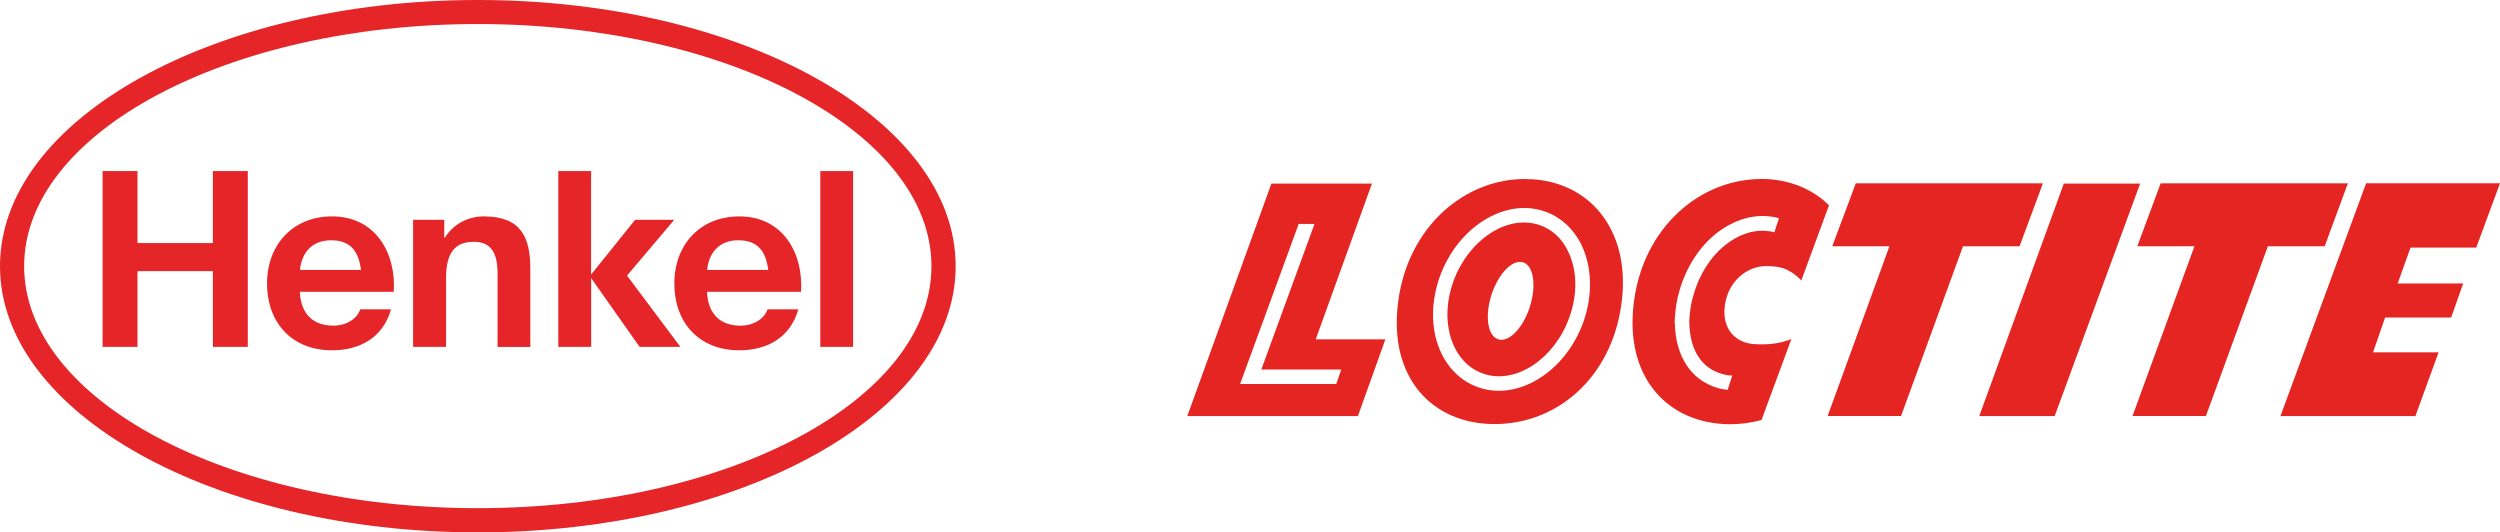 <?xml version="1.0" encoding="UTF-8"?>
<svg id="Capa_2" data-name="Capa 2" xmlns="http://www.w3.org/2000/svg" viewBox="0 0 292.18 62.22">
  <defs>
    <style>
      .cls-1 {
        fill: none;
      }

      .cls-2 {
        fill: #e52528;
        fill-rule: evenodd;
      }

      .cls-3 {
        fill: #e52521;
      }
    </style>
  </defs>
  <g id="Capa_1-2" data-name="Capa 1">
    <g id="layer1">
      <g id="g10459">
        <path id="path5195" class="cls-1" d="M1.43,31.11C1.43,14.08,26.69,1.4,55.84,1.4s54.43,12.68,54.43,29.71-25.27,29.68-54.43,29.68S1.43,48.15,1.43,31.11"/>
        <path id="path5197" class="cls-2" d="M55.84,0c30.83,0,55.85,13.94,55.85,31.11s-25.02,31.11-55.85,31.11S0,48.29,0,31.11,25.02,0,55.84,0ZM55.84,2.81C26.58,2.81,2.82,15.51,2.82,31.11s23.76,28.28,53.02,28.28,53.02-12.68,53.02-28.28S85.1,2.81,55.84,2.81ZM46.03,34.1h-10.99c.13,2.71,1.65,3.96,3.92,3.96,1.69,0,2.85-.95,3.14-1.91h3.6c-.92,3.27-3.6,4.79-6.9,4.79-4.68,0-7.59-3.22-7.59-7.81s3.08-7.84,7.59-7.84c5.07,0,7.51,4.25,7.22,8.82ZM38.7,28.08c-2.29,0-3.46,1.52-3.64,3.47h7.13c-.27-2.08-1.14-3.47-3.49-3.47ZM93.62,34.1h-10.99c.12,2.71,1.65,3.96,3.91,3.96,1.7,0,2.86-.95,3.16-1.91h3.6c-.92,3.27-3.6,4.79-6.9,4.79-4.69,0-7.59-3.22-7.59-7.81s3.08-7.84,7.59-7.84c5.07,0,7.51,4.25,7.22,8.82ZM86.28,28.08c-2.27,0-3.44,1.52-3.64,3.47h7.15c-.27-2.08-1.14-3.47-3.51-3.47ZM11.99,40.54h4.08v-8.85h8.81v8.85h4.08v-20.55h-4.08v8.42h-8.81v-8.42h-4.08v20.55ZM48.28,40.54h3.85v-8.03c0-3.02,1.07-4.25,3.27-4.25,1.9,0,2.75,1.21,2.75,3.65v8.64h3.83v-9.14c0-3.68-1.09-6.12-5.44-6.12-1.71,0-3.51.81-4.53,2.47h-.09v-2.07h-3.64v14.85ZM65.26,40.54h3.83v-8.04l5.66,8.04h4.77l-6.24-8.33,5.52-6.52h-4.57l-5.15,6.4v-12.1h-3.83v20.55ZM95.87,40.54h3.83v-20.55h-3.83v20.55"/>
      </g>
    </g>
    <g id="layer1-2" data-name="layer1">
      <g id="g2025">
        <g id="g18131">
          <path id="path17968" class="cls-3" d="M179.83,26.27c-3.75-1.2-8.21,1.78-9.97,6.61-.97,2.73-.93,5.55.16,7.75.76,1.55,1.97,2.61,3.45,3.08,3.75,1.2,8.21-1.78,9.94-6.61.99-2.73.93-5.55-.16-7.75-.74-1.55-1.94-2.61-3.42-3.08ZM178.79,35.89c-.81,2.47-2.45,4.16-3.68,3.77-1.25-.39-1.6-2.73-.79-5.23.81-2.47,2.45-4.16,3.7-3.77,1.23.42,1.57,2.75.76,5.23"/>
          <path id="path17970" class="cls-3" d="M178.33,20.92c-7.17-.05-13.78,5.6-14.92,14.32-1.18,8.93,4,14.29,11.19,14.32,7.22.05,13.76-5.27,14.92-14.18,1.13-8.72-4-14.43-11.19-14.45ZM185.04,37.67c-2.06,5.69-7.47,9.14-12.07,7.66-1.92-.6-3.49-1.99-4.46-3.93-1.3-2.61-1.36-5.92-.23-9.09,2.06-5.69,7.47-9.14,12.07-7.66,1.92.6,3.49,1.99,4.46,3.93,1.27,2.61,1.36,5.92.23,9.09"/>
          <path id="path17972" class="cls-3" d="M276.53,21.43l-10.01,27.2h15.77l2.71-7.45h-7.66l1.41-4.07h7.72l1.41-3.98h-7.66l1.5-4.19h7.68l2.78-7.52h-15.66"/>
          <path id="path17974" class="cls-3" d="M274.4,21.43l-2.71,7.35h-6.64l-7.24,19.84h-8.58l7.24-19.84h-6.68l2.73-7.35h21.88"/>
          <path id="path17976" class="cls-3" d="M241.19,21.46h8.93l-9.99,27.17h-8.81l9.88-27.17"/>
          <path id="path17978" class="cls-3" d="M238.76,21.43l-2.73,7.35h-6.61l-7.24,19.84h-8.58l7.22-19.84h-6.68l2.75-7.35h21.88"/>
          <path id="path17986" class="cls-3" d="M153.77,39.66l6.57-18.2h-11.75l-9.83,27.17h19.94l3.21-8.97h-8.14ZM156.17,44.88h-11.24l6.85-18.71h1.85l-6.22,17.02h9.34l-.58,1.69"/>
          <path id="path17988" class="cls-3" d="M205.9,20.92c-7.19-.02-13.81,5.62-14.94,14.34-1.16,8.9,4,14.27,11.19,14.32,1.27,0,2.52-.16,3.72-.49l3.49-9.46c-.23.09-.37.14-.62.21-1.41.46-2.73.42-3.52.39-2.34-.07-4.02-1.73-3.63-4.56.39-2.78,2.54-4.58,4.88-4.58.32,0,1.57.05,2.29.39,1.2.6,1.71,1.25,1.76,1.3l3.24-8.79c-2.01-1.97-4.74-3.05-7.86-3.08ZM207.38,27.15c-1.46-.39-3.01-.16-4.53.67-2.29,1.27-4.09,3.7-4.93,6.66-.3.99-.44,1.99-.49,2.98,0,3.31,1.34,5.53,3.82,6.24.39.12.79.19,1.2.19l-.53,1.67c-.39-.05-.79-.09-1.16-.21-3.15-.93-4.93-3.7-5.02-7.59h-.02c0-.12,0-.23.02-.32,0-.05-.02-.07-.02-.12h.02c.05-1.11.21-2.22.53-3.31.97-3.4,3.05-6.2,5.74-7.68,1.94-1.06,3.98-1.36,5.9-.83l-.53,1.64"/>
        </g>
      </g>
    </g>
  </g>
</svg>